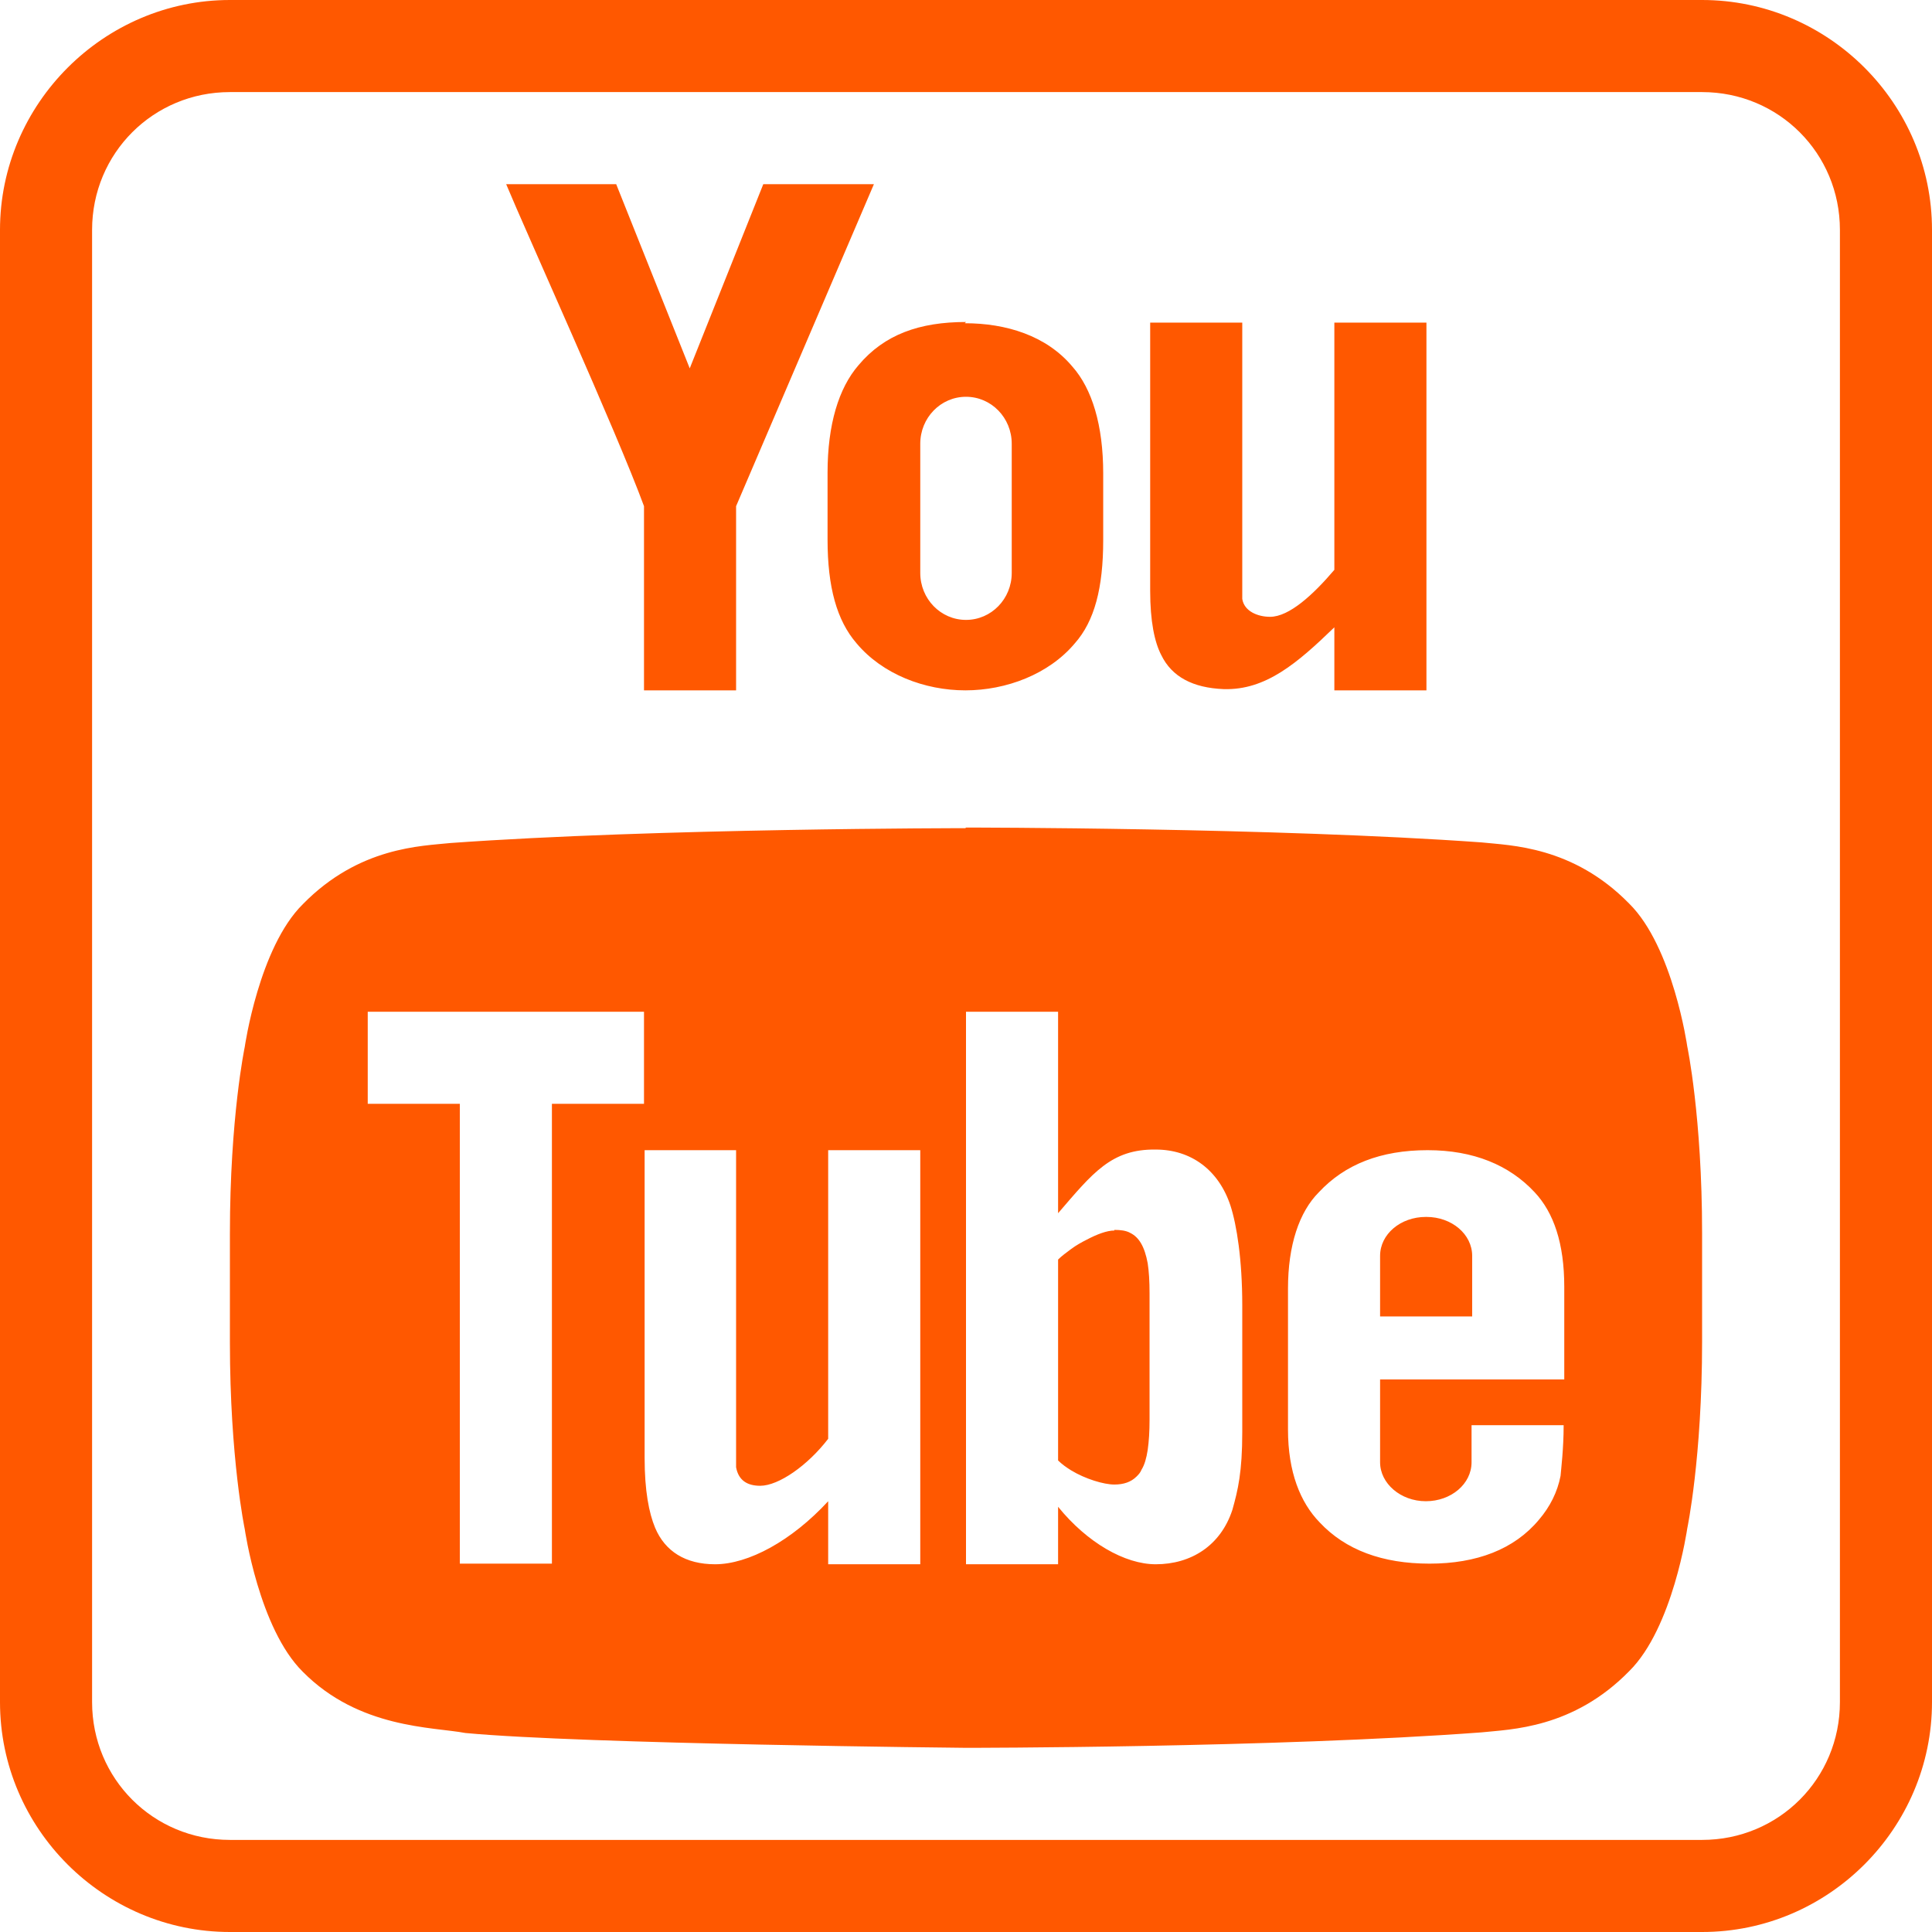 <?xml version="1.0" encoding="UTF-8"?>
<svg id="Isolation_Mode" xmlns="http://www.w3.org/2000/svg" viewBox="0 0 31.26 31.26">
  <defs>
    <style>
      .cls-1 {
        fill: #ff5800;
      }
    </style>
  </defs>
  <path class="cls-1" d="M3.72,0C1.68,0,0,1.68,0,3.72v23.82c0,2.05,1.68,3.72,3.72,3.72h23.82c2.05,0,3.72-1.68,3.72-3.72V3.72c0-2.05-1.68-3.72-3.72-3.72H3.72ZM3.72,1.49h23.82c1.24,0,2.23.99,2.23,2.23v23.82c0,1.24-.99,2.23-2.23,2.23H3.72c-1.24,0-2.23-.99-2.23-2.23V3.72c0-1.24.99-2.23,2.23-2.23ZM8.19,2.98c.31.75,1.79,4.01,2.23,5.21v2.98h1.49v-2.98l2.23-5.21h-1.79l-1.19,2.98-1.19-2.98h-1.79ZM15.63,5.21c-.75,0-1.32.2-1.74.7-.32.37-.5.96-.5,1.74v1.08c0,.77.15,1.31.47,1.68.42.5,1.1.76,1.76.76s1.35-.26,1.77-.76c.32-.36.46-.9.46-1.67v-1.08c0-.78-.18-1.37-.5-1.73-.42-.5-1.07-.7-1.74-.7ZM18.61,5.21v4.35c0,.49.07.83.18,1.04.17.35.51.53,1.01.55.68.02,1.19-.42,1.79-1v1.02h1.49v-5.95h-1.49v4c-.34.4-.73.76-1.04.76-.2,0-.42-.09-.45-.29v-4.47h-1.49ZM15.63,6.42c.41,0,.74.34.74.76v2.09c0,.42-.33.76-.74.76s-.74-.34-.74-.76v-2.09c0-.42.33-.76.74-.76ZM15.62,13.4s-4.99,0-8.33.24c-.47.05-1.48.06-2.39.99-.71.7-.94,2.31-.94,2.31,0,0-.24,1.14-.24,3.02v1.76c0,1.88.24,3.02.24,3.02,0,0,.23,1.61.94,2.31.91.92,2.1.89,2.63.99,1.91.18,8.1.24,8.1.24,0,0,5,0,8.34-.25.47-.05,1.48-.06,2.39-.99.71-.7.94-2.31.94-2.31,0,0,.24-1.14.24-3.02v-1.76c0-1.88-.24-3.02-.24-3.02,0,0-.23-1.61-.94-2.31-.91-.93-1.92-.94-2.39-.99-3.33-.24-8.33-.24-8.33-.24h-.01ZM5.95,16.37h4.47v1.49h-1.49v7.44h-1.49v-7.44h-1.49v-1.49ZM15.63,16.37h1.49v3.26c.56-.65.86-1.04,1.58-1.03.57,0,1.02.33,1.21.91.1.31.19.87.19,1.61v2.05c0,.65-.07.94-.16,1.26-.19.58-.67.88-1.24.88-.5,0-1.11-.35-1.58-.93v.93h-1.49v-8.93ZM10.42,18.61h1.49v5.13c.04.22.19.3.39.3.3,0,.77-.33,1.1-.76v-4.67h1.49v6.7h-1.49v-1.02c-.59.64-1.29,1.02-1.83,1.02-.48,0-.81-.21-.97-.59-.1-.24-.17-.6-.17-1.13v-4.98ZM23.1,18.61c.74,0,1.32.24,1.73.68.31.33.48.83.48,1.53v1.5h-2.98v1.34c0,.34.33.63.74.63s.74-.28.74-.63v-.6h1.49c0,.38-.04.7-.05.82-.05.26-.17.5-.35.71-.4.48-1.01.71-1.77.71s-1.36-.22-1.78-.67c-.31-.32-.51-.81-.51-1.5v-2.28c0-.7.18-1.24.5-1.56.42-.45,1-.68,1.76-.68ZM23.07,19.69c-.41,0-.74.28-.74.63v.98h1.49v-.98c0-.35-.33-.63-.74-.63ZM18.03,19.91c-.12,0-.28.06-.45.15-.08.04-.17.09-.25.15s-.15.11-.21.17v3.25c.06.06.13.11.21.16.23.14.53.23.7.23.15,0,.27-.04.36-.13.03-.03.06-.06.08-.11.05-.08.08-.19.1-.32.02-.14.03-.3.03-.49v-2.04c0-.2-.01-.36-.03-.49-.05-.27-.14-.42-.28-.49-.07-.04-.16-.05-.26-.05Z"/>
</svg>
